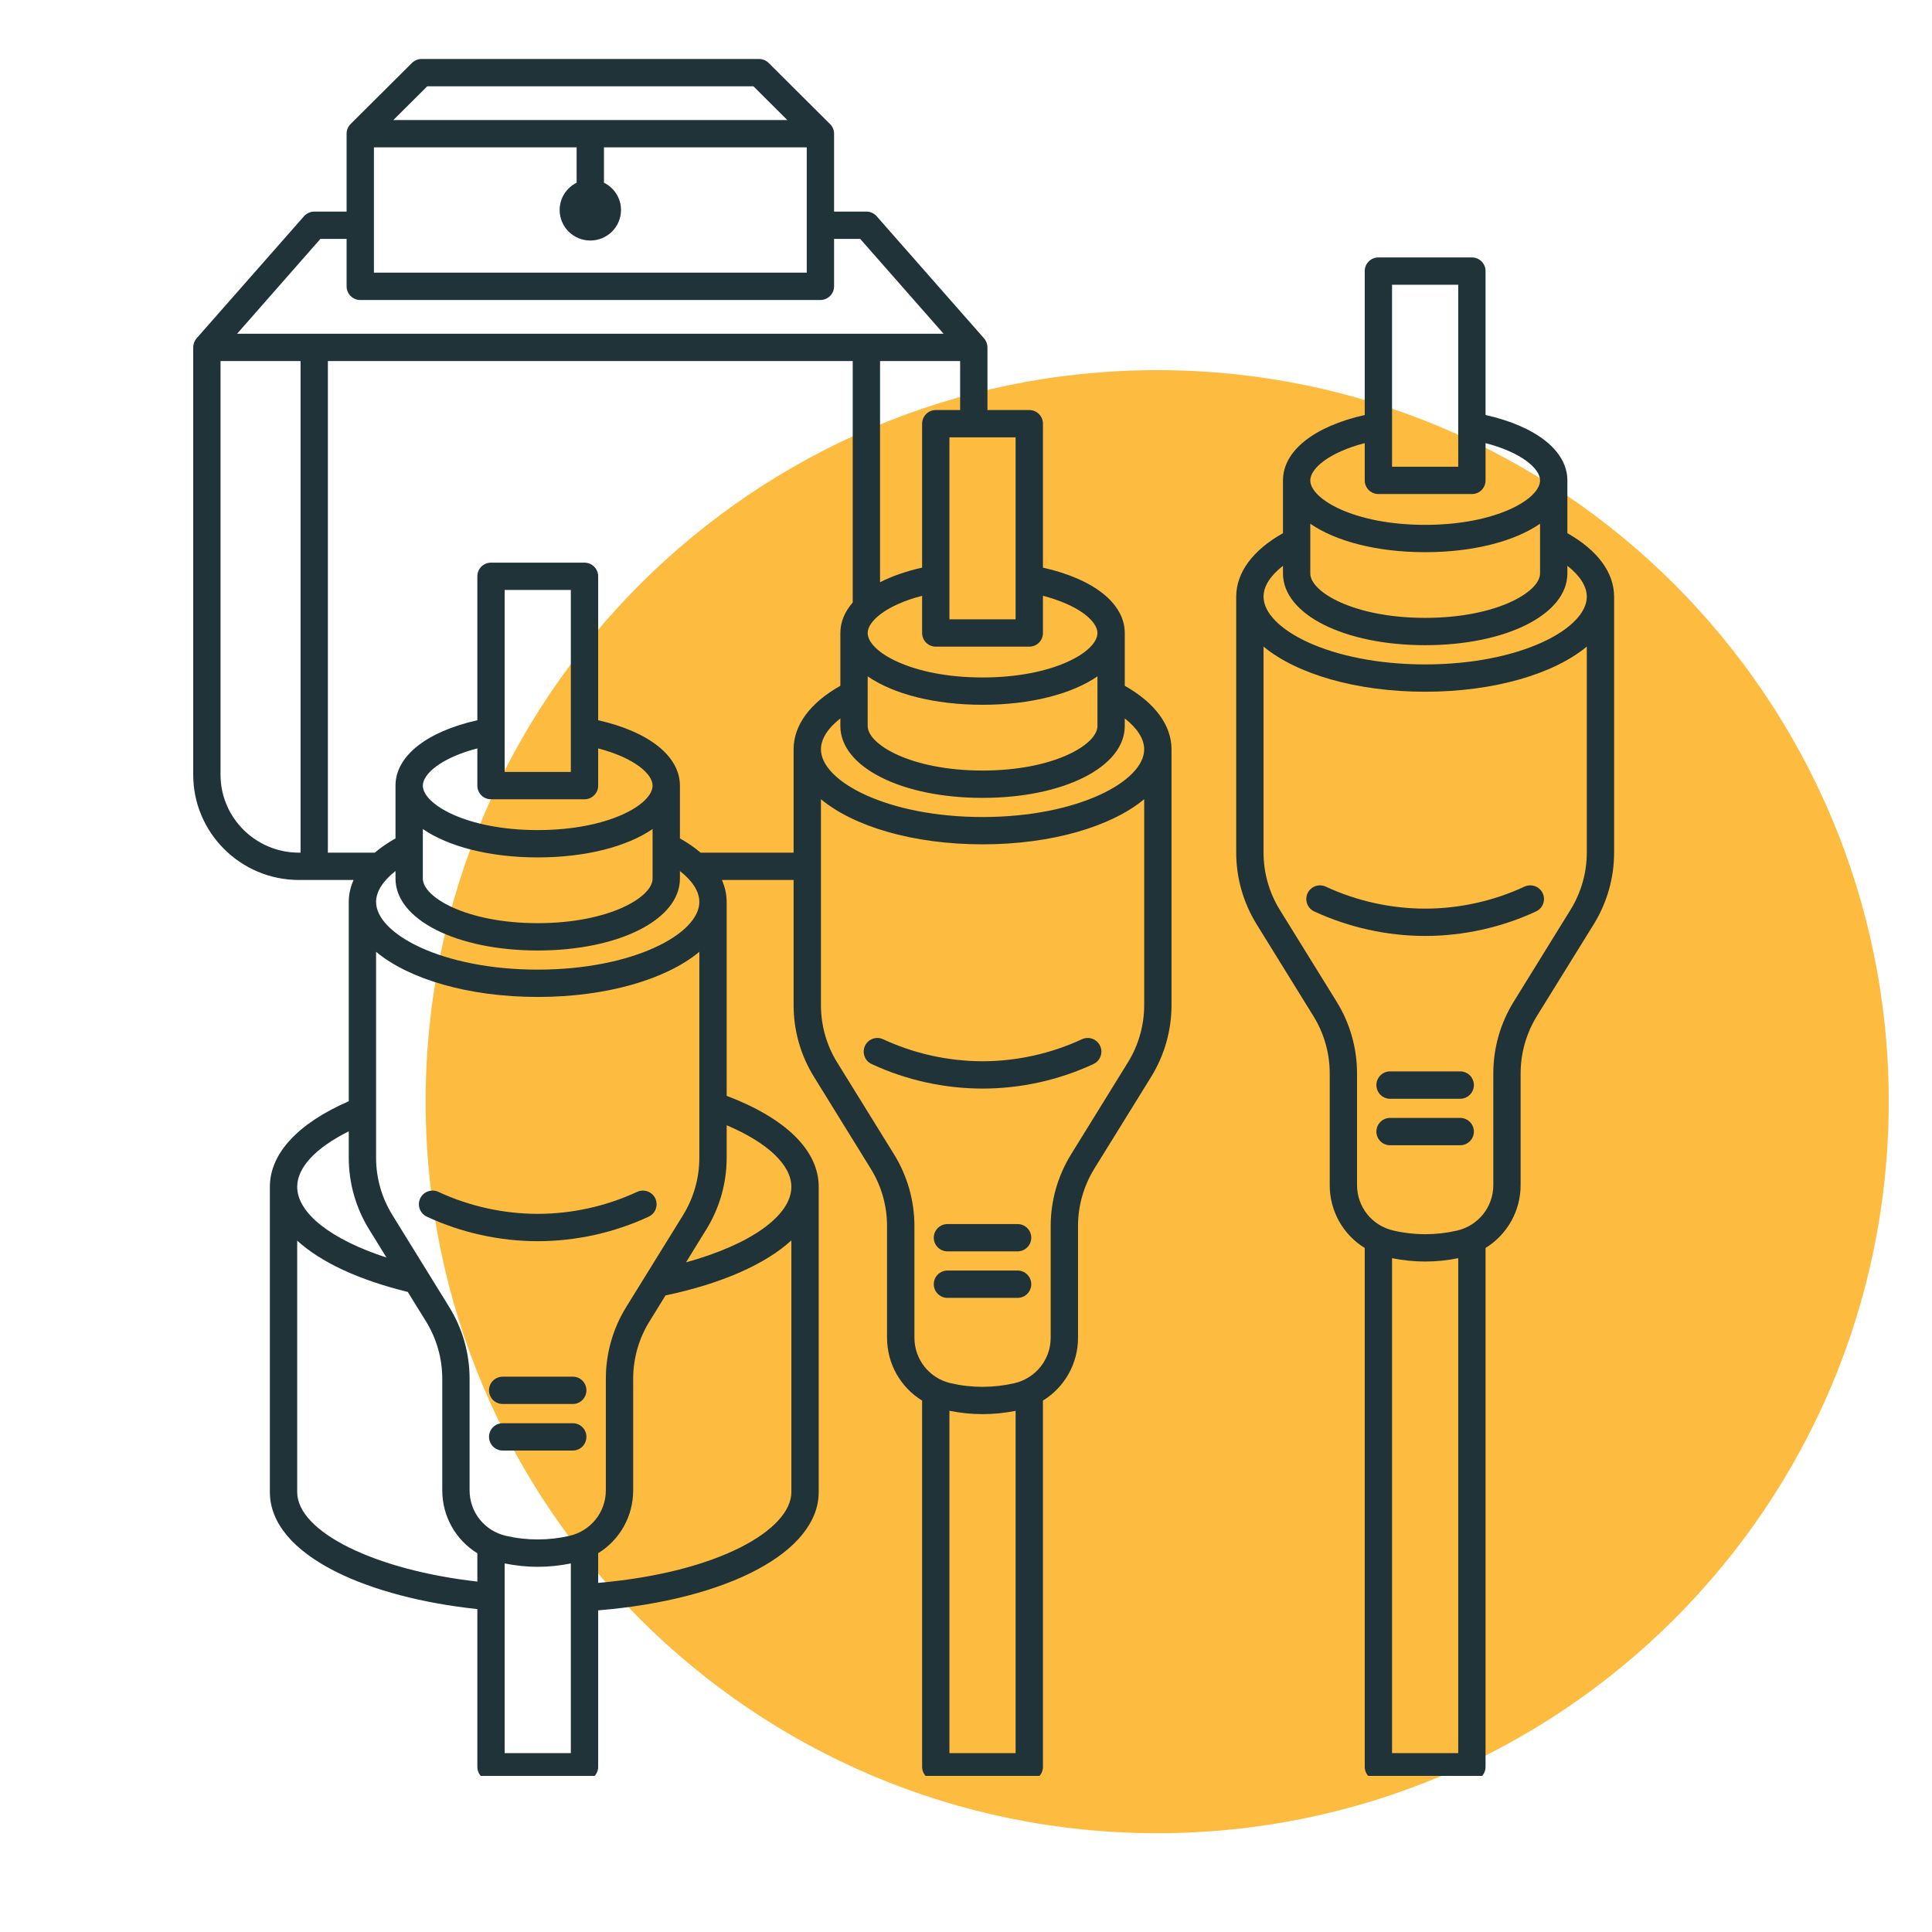<svg xmlns="http://www.w3.org/2000/svg" xmlns:xlink="http://www.w3.org/1999/xlink" width="144" zoomAndPan="magnify" viewBox="0 0 108 108" height="144" preserveAspectRatio="xMidYMid meet" version="1.0"><defs><clipPath id="119a339647"><path d="M 23.793 20.691 L 105.582 20.691 L 105.582 102.477 L 23.793 102.477 Z M 23.793 20.691 " clip-rule="nonzero"/></clipPath><clipPath id="b59e48b15b"><path d="M 64.688 20.691 C 42.102 20.691 23.793 39 23.793 61.582 C 23.793 84.168 42.102 102.477 64.688 102.477 C 87.273 102.477 105.582 84.168 105.582 61.582 C 105.582 39 87.273 20.691 64.688 20.691 Z M 64.688 20.691 " clip-rule="nonzero"/></clipPath><clipPath id="1650c63139"><path d="M 69 14 L 90.301 14 L 90.301 99.273 L 69 99.273 Z M 69 14 " clip-rule="nonzero"/></clipPath><clipPath id="1194ea43c0"><path d="M 10.801 3.273 L 66 3.273 L 66 99.273 L 10.801 99.273 Z M 10.801 3.273 " clip-rule="nonzero"/></clipPath></defs><g clip-path="url(#119a339647)"><g clip-path="url(#b59e48b15b)"><path fill="#fdbc40" d="M 23.793 20.691 L 105.582 20.691 L 105.582 102.477 L 23.793 102.477 Z M 23.793 20.691 " fill-opacity="1" fill-rule="nonzero"/></g></g><g clip-path="url(#1650c63139)"><path fill="#1f3339" d="M 87.617 29.805 L 87.617 26.855 C 87.617 25.207 85.883 23.836 83.043 23.199 L 83.043 15.152 C 83.043 14.73 82.703 14.391 82.281 14.391 L 77.055 14.391 C 76.633 14.391 76.289 14.73 76.289 15.152 L 76.289 23.199 C 73.453 23.836 71.719 25.207 71.719 26.855 L 71.719 29.805 C 70.027 30.758 69.105 32.008 69.105 33.355 L 69.105 47.656 C 69.105 49.074 69.5 50.461 70.246 51.668 L 73.418 56.797 C 74.016 57.762 74.332 58.871 74.332 60.004 L 74.332 66.246 C 74.332 67.719 75.094 69.027 76.289 69.762 L 76.289 98.766 C 76.289 99.188 76.633 99.531 77.055 99.531 L 82.281 99.531 C 82.703 99.531 83.043 99.188 83.043 98.766 L 83.043 69.762 C 84.238 69.023 85.004 67.715 85.004 66.246 L 85.004 60.004 C 85.004 58.871 85.32 57.762 85.914 56.797 L 89.09 51.668 C 89.836 50.461 90.23 49.074 90.23 47.656 L 90.23 33.355 C 90.23 32.008 89.305 30.758 87.617 29.805 Z M 73.246 29.277 C 74.668 30.258 76.969 30.867 79.668 30.867 C 82.363 30.867 84.668 30.258 86.09 29.277 L 86.09 32.055 C 86.09 33.094 83.645 34.539 79.668 34.539 C 75.688 34.539 73.246 33.094 73.246 32.055 Z M 77.816 15.918 L 81.516 15.918 L 81.516 26.09 L 77.816 26.09 Z M 76.289 24.77 L 76.289 26.855 C 76.289 27.277 76.633 27.617 77.055 27.617 L 82.281 27.617 C 82.703 27.617 83.043 27.277 83.043 26.855 L 83.043 24.77 C 85.027 25.285 86.09 26.184 86.09 26.855 C 86.09 27.891 83.645 29.34 79.668 29.34 C 75.688 29.34 73.246 27.891 73.246 26.855 C 73.246 26.184 74.305 25.285 76.289 24.77 Z M 71.719 31.629 L 71.719 32.055 C 71.719 34.344 75.137 36.066 79.668 36.066 C 84.199 36.066 87.617 34.344 87.617 32.055 L 87.617 31.629 C 88.316 32.176 88.703 32.773 88.703 33.355 C 88.703 35.145 84.992 37.141 79.668 37.141 C 74.344 37.141 70.633 35.145 70.633 33.355 C 70.633 32.773 71.016 32.176 71.719 31.629 Z M 77.816 98 L 77.816 70.332 C 78.43 70.457 79.051 70.52 79.668 70.52 C 80.289 70.52 80.906 70.457 81.516 70.332 L 81.516 98 Z M 87.789 50.863 L 84.617 55.996 C 83.871 57.199 83.477 58.586 83.477 60.004 L 83.477 66.246 C 83.477 67.469 82.641 68.516 81.441 68.793 C 80.281 69.059 79.07 69.062 77.895 68.789 C 76.695 68.516 75.859 67.469 75.859 66.246 L 75.859 60.004 C 75.859 58.586 75.465 57.199 74.719 55.996 L 71.543 50.863 C 70.945 49.898 70.633 48.789 70.633 47.656 L 70.633 36.145 C 72.469 37.668 75.793 38.668 79.668 38.668 C 83.539 38.668 86.867 37.668 88.703 36.145 L 88.703 47.656 C 88.703 48.789 88.387 49.898 87.789 50.863 Z M 87.789 50.863 " fill-opacity="1" fill-rule="nonzero"/></g><path fill="#1f3339" d="M 85.223 49.562 C 83.496 50.367 81.574 50.793 79.668 50.793 C 77.758 50.793 75.836 50.367 74.109 49.562 C 73.727 49.387 73.273 49.551 73.094 49.934 C 72.918 50.316 73.082 50.77 73.465 50.949 C 75.395 51.844 77.539 52.32 79.668 52.32 C 81.797 52.32 83.941 51.844 85.867 50.949 C 86.25 50.77 86.418 50.316 86.238 49.934 C 86.062 49.551 85.605 49.387 85.223 49.562 Z M 85.223 49.562 " fill-opacity="1" fill-rule="nonzero"/><path fill="#1f3339" d="M 81.625 59.891 L 77.707 59.891 C 77.285 59.891 76.941 60.234 76.941 60.656 C 76.941 61.078 77.285 61.422 77.707 61.422 L 81.625 61.422 C 82.047 61.422 82.391 61.078 82.391 60.656 C 82.391 60.234 82.047 59.891 81.625 59.891 Z M 81.625 59.891 " fill-opacity="1" fill-rule="nonzero"/><path fill="#1f3339" d="M 81.625 62.492 L 77.707 62.492 C 77.285 62.492 76.941 62.836 76.941 63.258 C 76.941 63.68 77.285 64.02 77.707 64.02 L 81.625 64.02 C 82.047 64.02 82.391 63.68 82.391 63.258 C 82.391 62.836 82.047 62.492 81.625 62.492 Z M 81.625 62.492 " fill-opacity="1" fill-rule="nonzero"/><g clip-path="url(#1194ea43c0)"><path fill="#1f3339" d="M 62.875 38.336 L 62.875 35.387 C 62.875 33.738 61.141 32.367 58.301 31.73 L 58.301 23.684 C 58.301 23.262 57.961 22.922 57.539 22.922 L 55.199 22.922 L 55.199 19.418 C 55.199 19.238 55.133 19.055 55.008 18.914 L 49.008 12.09 C 48.859 11.922 48.652 11.828 48.434 11.828 L 46.625 11.828 L 46.625 7.473 C 46.625 7.262 46.539 7.07 46.398 6.934 L 42.969 3.52 C 42.828 3.379 42.633 3.297 42.43 3.297 L 23.566 3.297 C 23.367 3.297 23.172 3.379 23.027 3.52 L 19.598 6.934 C 19.461 7.07 19.375 7.262 19.375 7.473 L 19.375 11.828 L 17.566 11.828 C 17.348 11.828 17.137 11.926 16.992 12.09 L 10.988 18.914 C 10.867 19.055 10.801 19.238 10.801 19.418 L 10.801 43.309 C 10.801 46.551 13.449 49.191 16.711 49.191 L 19.766 49.191 C 19.59 49.586 19.496 49.996 19.496 50.418 L 19.496 61.559 C 16.648 62.801 15.086 64.488 15.086 66.344 L 15.086 83.406 C 15.086 85.117 16.379 86.668 18.824 87.883 C 20.863 88.898 23.633 89.625 26.684 89.949 L 26.684 98.766 C 26.684 99.188 27.023 99.531 27.445 99.531 L 32.672 99.531 C 33.094 99.531 33.438 99.188 33.438 98.766 L 33.438 90.02 C 40.734 89.414 45.766 86.738 45.766 83.41 L 45.766 66.344 C 45.766 64.316 43.945 62.52 40.621 61.258 L 40.621 50.418 C 40.621 49.996 40.527 49.586 40.355 49.191 L 44.363 49.191 L 44.363 56.188 C 44.363 57.605 44.754 58.992 45.504 60.199 L 48.676 65.332 C 49.273 66.297 49.586 67.402 49.586 68.535 L 49.586 74.777 C 49.586 76.25 50.352 77.559 51.547 78.293 L 51.547 98.766 C 51.547 99.188 51.891 99.531 52.312 99.531 L 57.539 99.531 C 57.961 99.531 58.301 99.188 58.301 98.766 L 58.301 78.293 C 59.496 77.559 60.262 76.25 60.262 74.777 L 60.262 68.535 C 60.262 67.402 60.578 66.297 61.172 65.332 L 64.348 60.199 C 65.094 58.992 65.488 57.605 65.488 56.188 L 65.488 41.887 C 65.488 40.539 64.562 39.289 62.875 38.336 Z M 48.504 37.809 C 49.926 38.789 52.227 39.398 54.926 39.398 C 57.621 39.398 59.926 38.789 61.348 37.809 L 61.348 40.586 C 61.348 41.625 58.902 43.074 54.926 43.074 C 50.945 43.074 48.504 41.625 48.504 40.586 Z M 61.348 35.387 C 61.348 36.426 58.902 37.871 54.926 37.871 C 50.945 37.871 48.504 36.426 48.504 35.387 C 48.504 34.715 49.562 33.82 51.547 33.305 L 51.547 35.387 C 51.547 35.809 51.891 36.148 52.312 36.148 L 57.539 36.148 C 57.961 36.148 58.301 35.809 58.301 35.387 L 58.301 33.305 C 60.285 33.82 61.348 34.715 61.348 35.387 Z M 56.773 34.621 L 53.074 34.621 L 53.074 24.449 L 56.773 24.449 Z M 52.312 22.922 C 51.891 22.922 51.547 23.262 51.547 23.684 L 51.547 31.73 C 50.645 31.934 49.855 32.211 49.195 32.547 L 49.195 20.184 L 53.672 20.184 L 53.672 22.922 Z M 20.902 8.238 L 32.234 8.238 L 32.234 10.215 C 31.672 10.492 31.285 11.07 31.285 11.738 C 31.285 12.684 32.051 13.445 33 13.445 C 33.945 13.445 34.715 12.684 34.715 11.738 C 34.715 11.07 34.324 10.492 33.762 10.215 L 33.762 8.238 L 45.098 8.238 L 45.098 15.242 L 20.902 15.242 Z M 23.883 4.824 L 42.117 4.824 L 44.012 6.711 L 21.988 6.711 Z M 17.91 13.355 L 19.375 13.355 L 19.375 16.004 C 19.375 16.426 19.715 16.77 20.137 16.77 L 45.859 16.77 C 46.281 16.77 46.625 16.426 46.625 16.004 L 46.625 13.355 L 48.086 13.355 L 52.746 18.656 L 13.254 18.656 Z M 12.328 43.309 L 12.328 20.184 L 16.801 20.184 L 16.801 47.664 L 16.711 47.664 C 14.293 47.664 12.328 45.711 12.328 43.309 Z M 35.008 73.059 C 34.262 74.266 33.867 75.652 33.867 77.07 L 33.867 83.309 C 33.867 84.531 33.031 85.578 31.832 85.855 C 30.676 86.121 29.465 86.125 28.285 85.855 C 27.086 85.578 26.25 84.535 26.25 83.309 L 26.25 77.07 C 26.25 75.652 25.855 74.266 25.109 73.059 L 21.938 67.926 C 21.34 66.961 21.023 65.855 21.023 64.719 L 21.023 53.207 C 22.859 54.734 26.184 55.73 30.059 55.73 C 33.934 55.73 37.258 54.734 39.094 53.207 L 39.094 64.719 C 39.094 65.855 38.777 66.961 38.184 67.926 Z M 19.496 63.242 L 19.496 64.719 C 19.496 66.137 19.891 67.523 20.637 68.73 L 21.605 70.297 C 18.52 69.297 16.613 67.82 16.613 66.344 C 16.613 65.262 17.652 64.16 19.496 63.242 Z M 16.613 83.406 L 16.613 69.352 C 17.926 70.551 20.043 71.547 22.793 72.219 L 23.812 73.863 C 24.406 74.828 24.723 75.938 24.723 77.07 L 24.723 83.309 C 24.723 84.781 25.484 86.09 26.684 86.828 L 26.684 88.41 C 20.973 87.77 16.613 85.633 16.613 83.406 Z M 28.211 98 L 28.211 87.398 C 28.824 87.52 29.445 87.586 30.059 87.586 C 30.68 87.586 31.301 87.52 31.91 87.398 L 31.91 98 Z M 33.438 88.484 L 33.438 86.824 C 34.633 86.09 35.395 84.781 35.395 83.309 L 35.395 77.07 C 35.395 75.938 35.711 74.828 36.309 73.863 L 37.203 72.414 C 40.352 71.754 42.785 70.668 44.238 69.34 L 44.238 83.41 C 44.238 85.492 40.215 87.895 33.438 88.484 Z M 44.238 66.344 C 44.238 67.965 41.934 69.578 38.348 70.566 L 39.48 68.73 C 40.227 67.523 40.621 66.137 40.621 64.719 L 40.621 62.902 C 42.906 63.871 44.238 65.125 44.238 66.344 Z M 30.059 54.203 C 24.734 54.203 21.023 52.207 21.023 50.418 C 21.023 49.84 21.41 49.238 22.109 48.691 L 22.109 49.117 C 22.109 51.406 25.527 53.133 30.059 53.133 C 34.59 53.133 38.008 51.406 38.008 49.117 L 38.008 48.691 C 38.711 49.238 39.094 49.84 39.094 50.418 C 39.094 52.207 35.383 54.203 30.059 54.203 Z M 27.445 44.68 L 32.672 44.68 C 33.094 44.68 33.438 44.34 33.438 43.918 L 33.438 41.836 C 35.422 42.352 36.48 43.246 36.48 43.918 C 36.48 44.957 34.039 46.402 30.059 46.402 C 26.082 46.402 23.637 44.957 23.637 43.918 C 23.637 43.246 24.699 42.352 26.684 41.836 L 26.684 43.918 C 26.684 44.34 27.023 44.68 27.445 44.68 Z M 28.211 43.152 L 28.211 32.98 L 31.91 32.98 L 31.91 43.152 Z M 23.637 46.344 C 25.059 47.32 27.363 47.93 30.059 47.93 C 32.758 47.93 35.059 47.32 36.48 46.344 L 36.48 49.117 C 36.48 50.156 34.039 51.605 30.059 51.605 C 26.082 51.605 23.637 50.156 23.637 49.117 Z M 39.164 47.664 C 38.832 47.379 38.445 47.113 38.008 46.867 L 38.008 43.918 C 38.008 42.27 36.273 40.898 33.438 40.262 L 33.438 32.215 C 33.438 31.793 33.094 31.453 32.672 31.453 L 27.445 31.453 C 27.023 31.453 26.684 31.793 26.684 32.215 L 26.684 40.262 C 23.844 40.898 22.109 42.27 22.109 43.918 L 22.109 46.867 C 21.672 47.113 21.285 47.379 20.953 47.664 L 18.328 47.664 L 18.328 20.184 L 47.668 20.184 L 47.668 33.68 C 47.219 34.195 46.977 34.77 46.977 35.387 L 46.977 38.336 C 45.285 39.289 44.363 40.539 44.363 41.887 L 44.363 47.664 Z M 53.074 98 L 53.074 78.863 C 53.688 78.988 54.309 79.051 54.926 79.051 C 55.543 79.051 56.164 78.988 56.773 78.867 L 56.773 98 Z M 63.047 59.395 L 59.875 64.527 C 59.129 65.734 58.734 67.121 58.734 68.535 L 58.734 74.777 C 58.734 76 57.895 77.047 56.699 77.324 C 55.539 77.59 54.328 77.594 53.148 77.324 C 51.953 77.047 51.117 76 51.117 74.777 L 51.117 68.535 C 51.117 67.121 50.723 65.734 49.977 64.527 L 46.801 59.395 C 46.203 58.43 45.891 57.32 45.891 56.188 L 45.891 44.676 C 47.727 46.203 51.051 47.199 54.926 47.199 C 58.797 47.199 62.121 46.203 63.961 44.676 L 63.961 56.188 C 63.961 57.32 63.645 58.43 63.047 59.395 Z M 54.926 45.672 C 49.602 45.672 45.891 43.676 45.891 41.887 C 45.891 41.309 46.273 40.707 46.977 40.16 L 46.977 40.586 C 46.977 42.875 50.391 44.602 54.926 44.602 C 59.457 44.602 62.875 42.875 62.875 40.586 L 62.875 40.16 C 63.574 40.707 63.961 41.309 63.961 41.887 C 63.961 43.676 60.25 45.672 54.926 45.672 Z M 54.926 45.672 " fill-opacity="1" fill-rule="nonzero"/></g><path fill="#1f3339" d="M 60.48 58.094 C 58.754 58.898 56.832 59.324 54.926 59.324 C 53.016 59.324 51.094 58.898 49.367 58.094 C 48.984 57.918 48.531 58.082 48.352 58.465 C 48.176 58.848 48.34 59.301 48.723 59.48 C 50.652 60.379 52.797 60.852 54.926 60.852 C 57.055 60.852 59.199 60.379 61.125 59.48 C 61.508 59.301 61.676 58.848 61.496 58.465 C 61.32 58.082 60.863 57.918 60.48 58.094 Z M 60.48 58.094 " fill-opacity="1" fill-rule="nonzero"/><path fill="#1f3339" d="M 56.883 68.426 L 52.965 68.426 C 52.543 68.426 52.199 68.766 52.199 69.188 C 52.199 69.609 52.543 69.953 52.965 69.953 L 56.883 69.953 C 57.305 69.953 57.648 69.609 57.648 69.188 C 57.648 68.766 57.305 68.426 56.883 68.426 Z M 56.883 68.426 " fill-opacity="1" fill-rule="nonzero"/><path fill="#1f3339" d="M 56.883 71.023 L 52.965 71.023 C 52.543 71.023 52.199 71.367 52.199 71.789 C 52.199 72.211 52.543 72.551 52.965 72.551 L 56.883 72.551 C 57.305 72.551 57.648 72.211 57.648 71.789 C 57.648 71.367 57.305 71.023 56.883 71.023 Z M 56.883 71.023 " fill-opacity="1" fill-rule="nonzero"/><path fill="#1f3339" d="M 35.617 66.625 C 33.887 67.43 31.969 67.855 30.059 67.855 C 28.152 67.855 26.23 67.43 24.504 66.625 C 24.121 66.449 23.664 66.613 23.488 66.996 C 23.309 67.379 23.477 67.832 23.859 68.012 C 25.785 68.91 27.93 69.383 30.059 69.383 C 32.188 69.383 34.332 68.91 36.262 68.012 C 36.645 67.832 36.809 67.379 36.633 66.996 C 36.453 66.613 36 66.449 35.617 66.625 Z M 35.617 66.625 " fill-opacity="1" fill-rule="nonzero"/><path fill="#1f3339" d="M 32.02 76.957 L 28.102 76.957 C 27.68 76.957 27.336 77.297 27.336 77.719 C 27.336 78.141 27.68 78.484 28.102 78.484 L 32.02 78.484 C 32.441 78.484 32.781 78.141 32.781 77.719 C 32.781 77.297 32.441 76.957 32.02 76.957 Z M 32.02 76.957 " fill-opacity="1" fill-rule="nonzero"/><path fill="#1f3339" d="M 32.02 79.559 L 28.102 79.559 C 27.68 79.559 27.336 79.898 27.336 80.32 C 27.336 80.742 27.68 81.086 28.102 81.086 L 32.02 81.086 C 32.441 81.086 32.781 80.742 32.781 80.32 C 32.781 79.898 32.441 79.559 32.02 79.559 Z M 32.02 79.559 " fill-opacity="1" fill-rule="nonzero"/></svg>